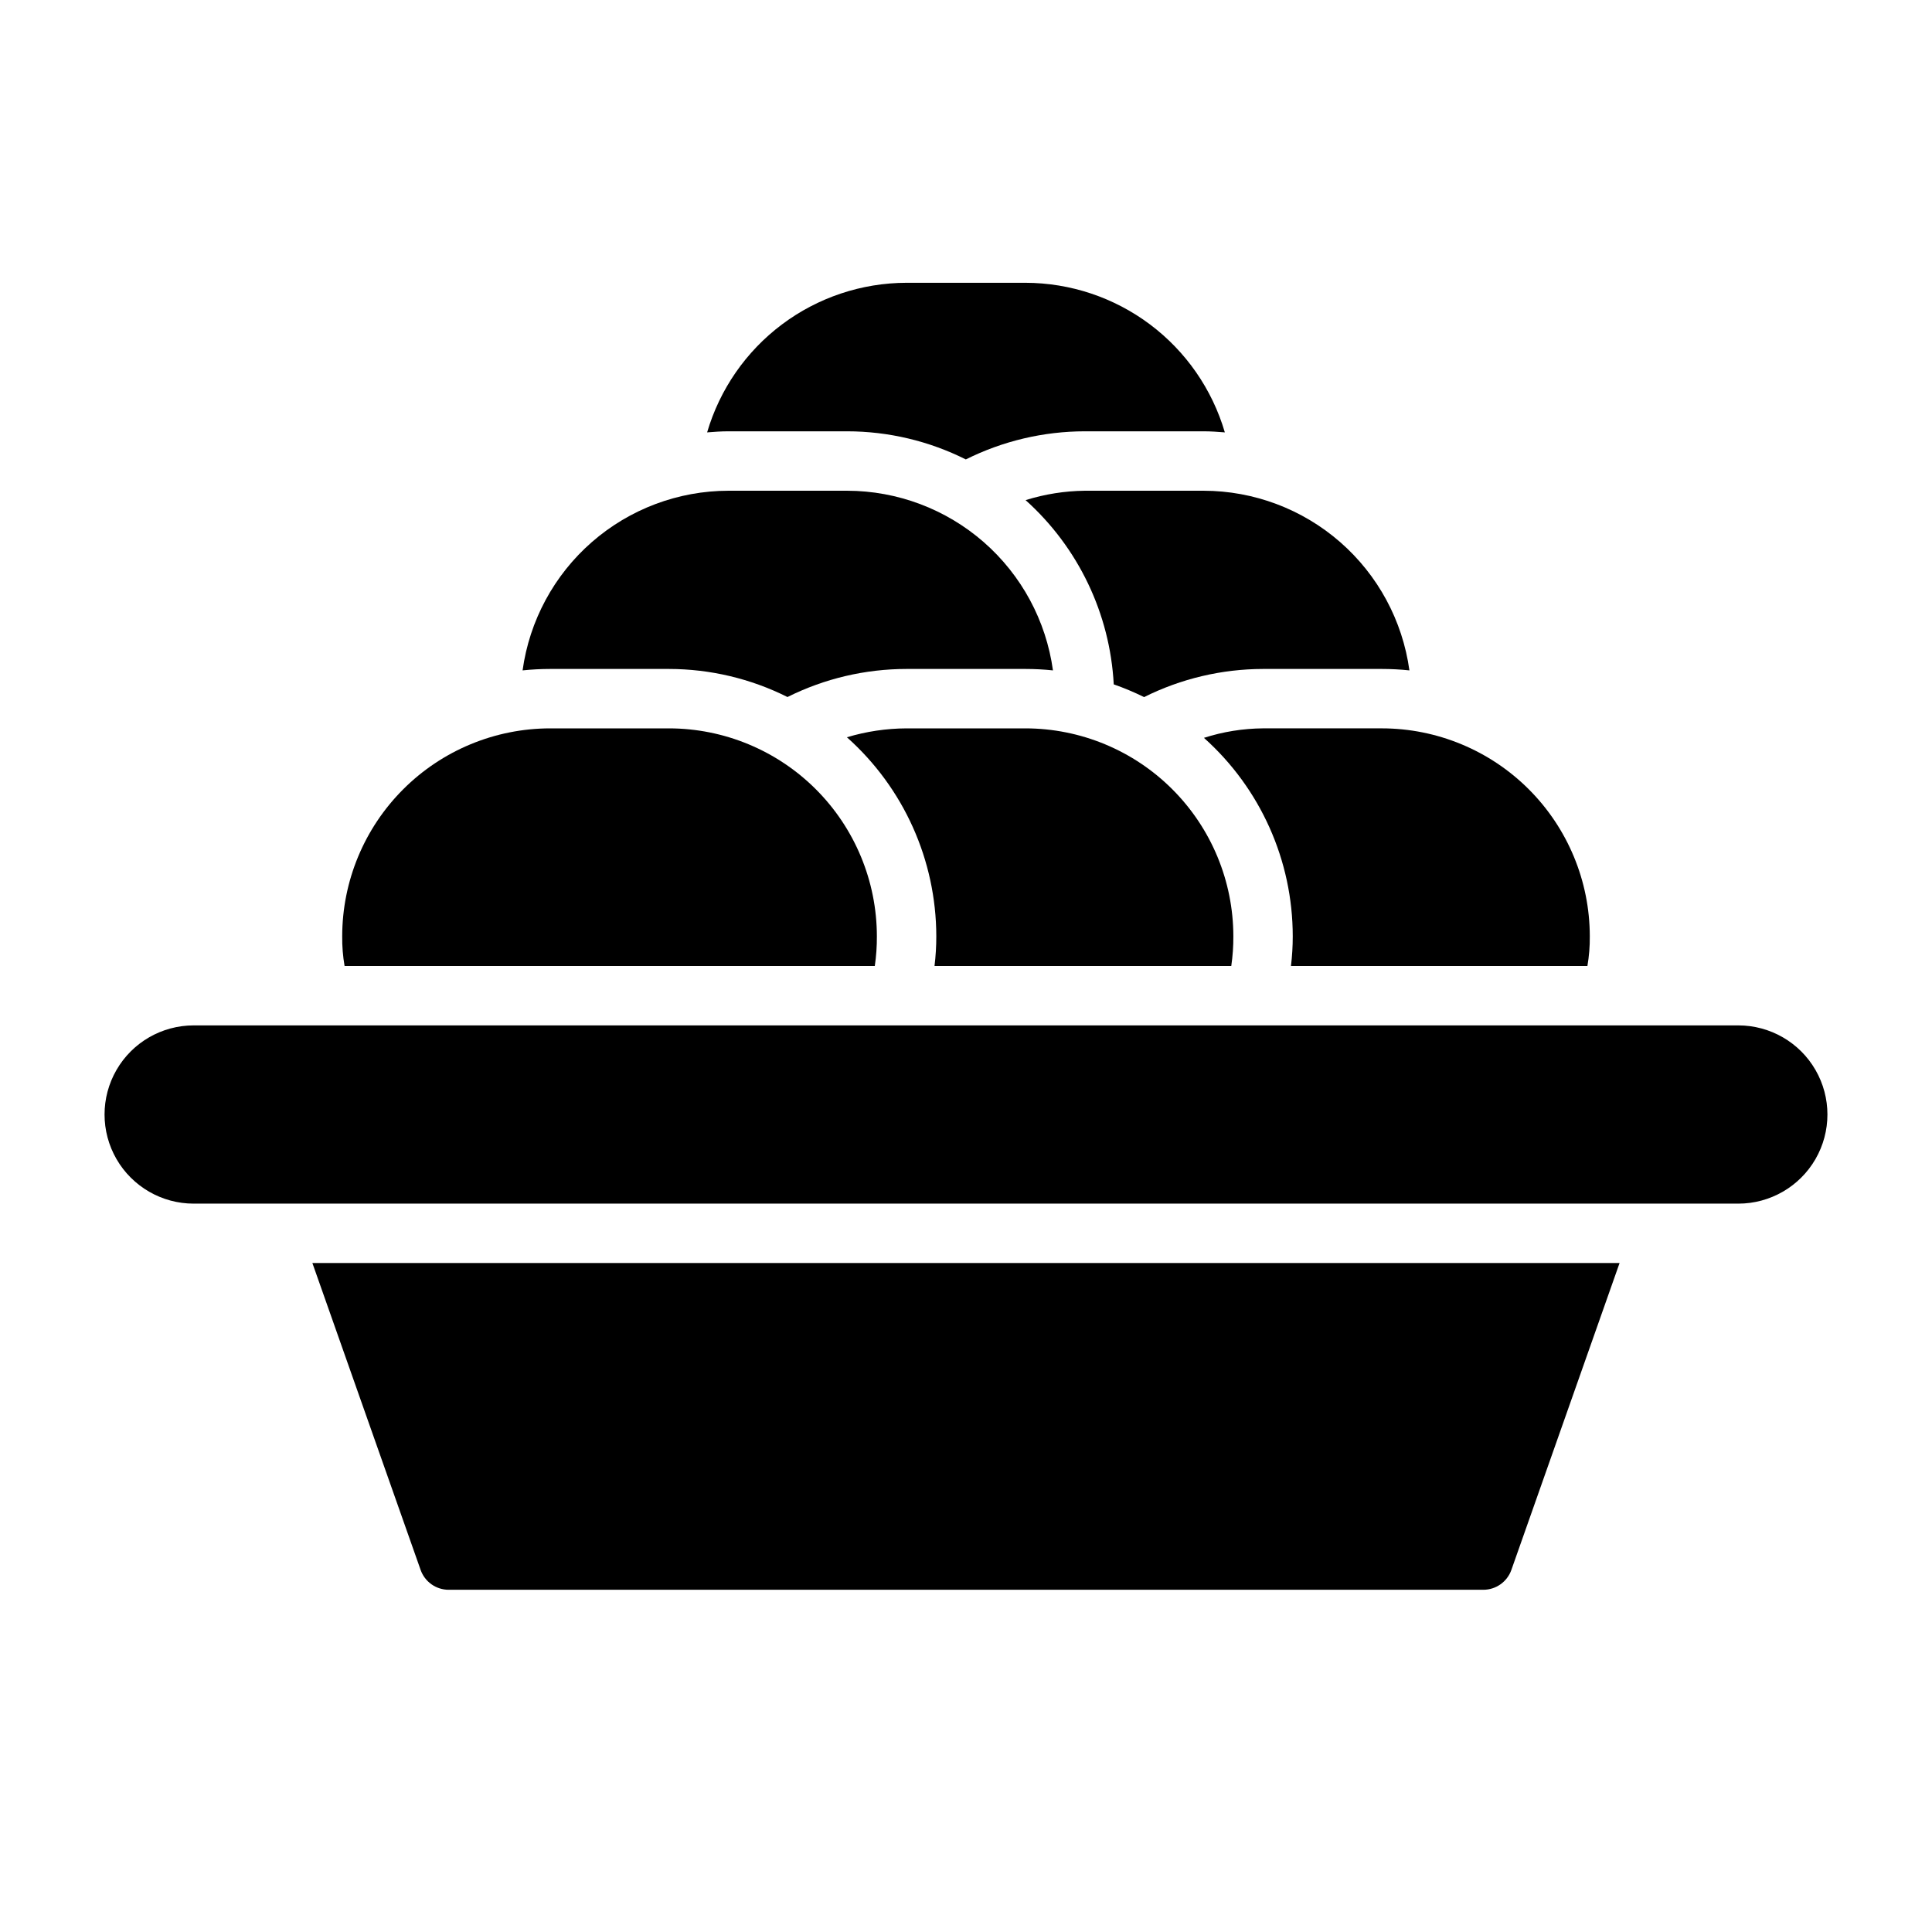 <?xml version="1.0" encoding="UTF-8"?>
<!-- Uploaded to: ICON Repo, www.iconrepo.com, Generator: ICON Repo Mixer Tools -->
<svg fill="#000000" width="800px" height="800px" version="1.1" viewBox="144 144 512 512" xmlns="http://www.w3.org/2000/svg">
 <g>
  <path d="m368.51 258.3c10.914 0.012 21.68 2.562 31.441 7.453 9.793-4.887 20.586-7.438 31.535-7.453h31.488c1.898 0 3.762 0.137 5.625 0.285h-0.004c-3.352-11.426-10.309-21.461-19.836-28.609-9.527-7.144-21.109-11.016-33.02-11.035h-31.488c-11.91 0.02-23.492 3.891-33.02 11.035-9.527 7.148-16.484 17.184-19.836 28.609 1.859-0.145 3.727-0.285 5.625-0.285z"/>
  <path d="m431.49 274.05c-5.328 0.062-10.613 0.902-15.699 2.488 13.961 12.527 22.367 30.094 23.363 48.824 2.746 0.961 5.434 2.09 8.043 3.375 9.789-4.887 20.582-7.438 31.523-7.457h31.488c2.438 0 4.875 0.129 7.301 0.379-1.816-13.18-8.34-25.258-18.359-34.008-10.023-8.746-22.871-13.578-36.172-13.602z"/>
  <path d="m321.28 321.28c10.902 0.012 21.656 2.555 31.406 7.438 9.805-4.891 20.613-7.438 31.57-7.438h31.488c2.438 0 4.875 0.129 7.301 0.379-1.816-13.18-8.34-25.258-18.359-34.008-10.023-8.746-22.871-13.578-36.172-13.602h-31.488c-13.305 0.023-26.152 4.856-36.172 13.602-10.023 8.75-16.543 20.828-18.363 34.008 2.426-0.25 4.863-0.379 7.301-0.379z"/>
  <path d="m478.72 337.02c-5.32 0.043-10.602 0.891-15.664 2.519 14.973 13.379 23.531 32.504 23.535 52.582 0.004 2.633-0.156 5.262-0.473 7.875h78.562c0.449-2.602 0.66-5.234 0.633-7.875-0.016-14.609-5.828-28.613-16.16-38.945-10.328-10.332-24.336-16.141-38.945-16.156z"/>
  <path d="m470.3 400c0.379-2.609 0.566-5.238 0.551-7.875-0.016-14.609-5.828-28.613-16.16-38.945-10.328-10.332-24.336-16.141-38.945-16.156h-31.488c-5.359 0.023-10.688 0.816-15.82 2.359 15.051 13.402 23.668 32.59 23.691 52.742 0.004 2.633-0.156 5.262-0.473 7.875z"/>
  <path d="m375.83 400c0.383-2.609 0.566-5.238 0.551-7.875-0.016-14.609-5.828-28.613-16.156-38.945-10.332-10.332-24.34-16.141-38.949-16.156h-31.488c-14.609 0.016-28.613 5.824-38.945 16.156-10.332 10.332-16.141 24.336-16.156 38.945-0.031 2.641 0.18 5.273 0.629 7.875z"/>
  <path d="m255.47 560.05c1.113 3.148 4.086 5.254 7.422 5.258h274.21c3.34-0.004 6.312-2.109 7.426-5.258l28.676-81.336h-346.42z"/>
  <path d="m604.67 415.74h-409.35c-8.434 0-16.23 4.5-20.449 11.809-4.219 7.309-4.219 16.309 0 23.617 4.219 7.305 12.016 11.809 20.449 11.809h409.35c8.438 0 16.234-4.504 20.453-11.809 4.219-7.309 4.219-16.309 0-23.617-4.219-7.309-12.016-11.809-20.453-11.809z"/>
 </g>
</svg>